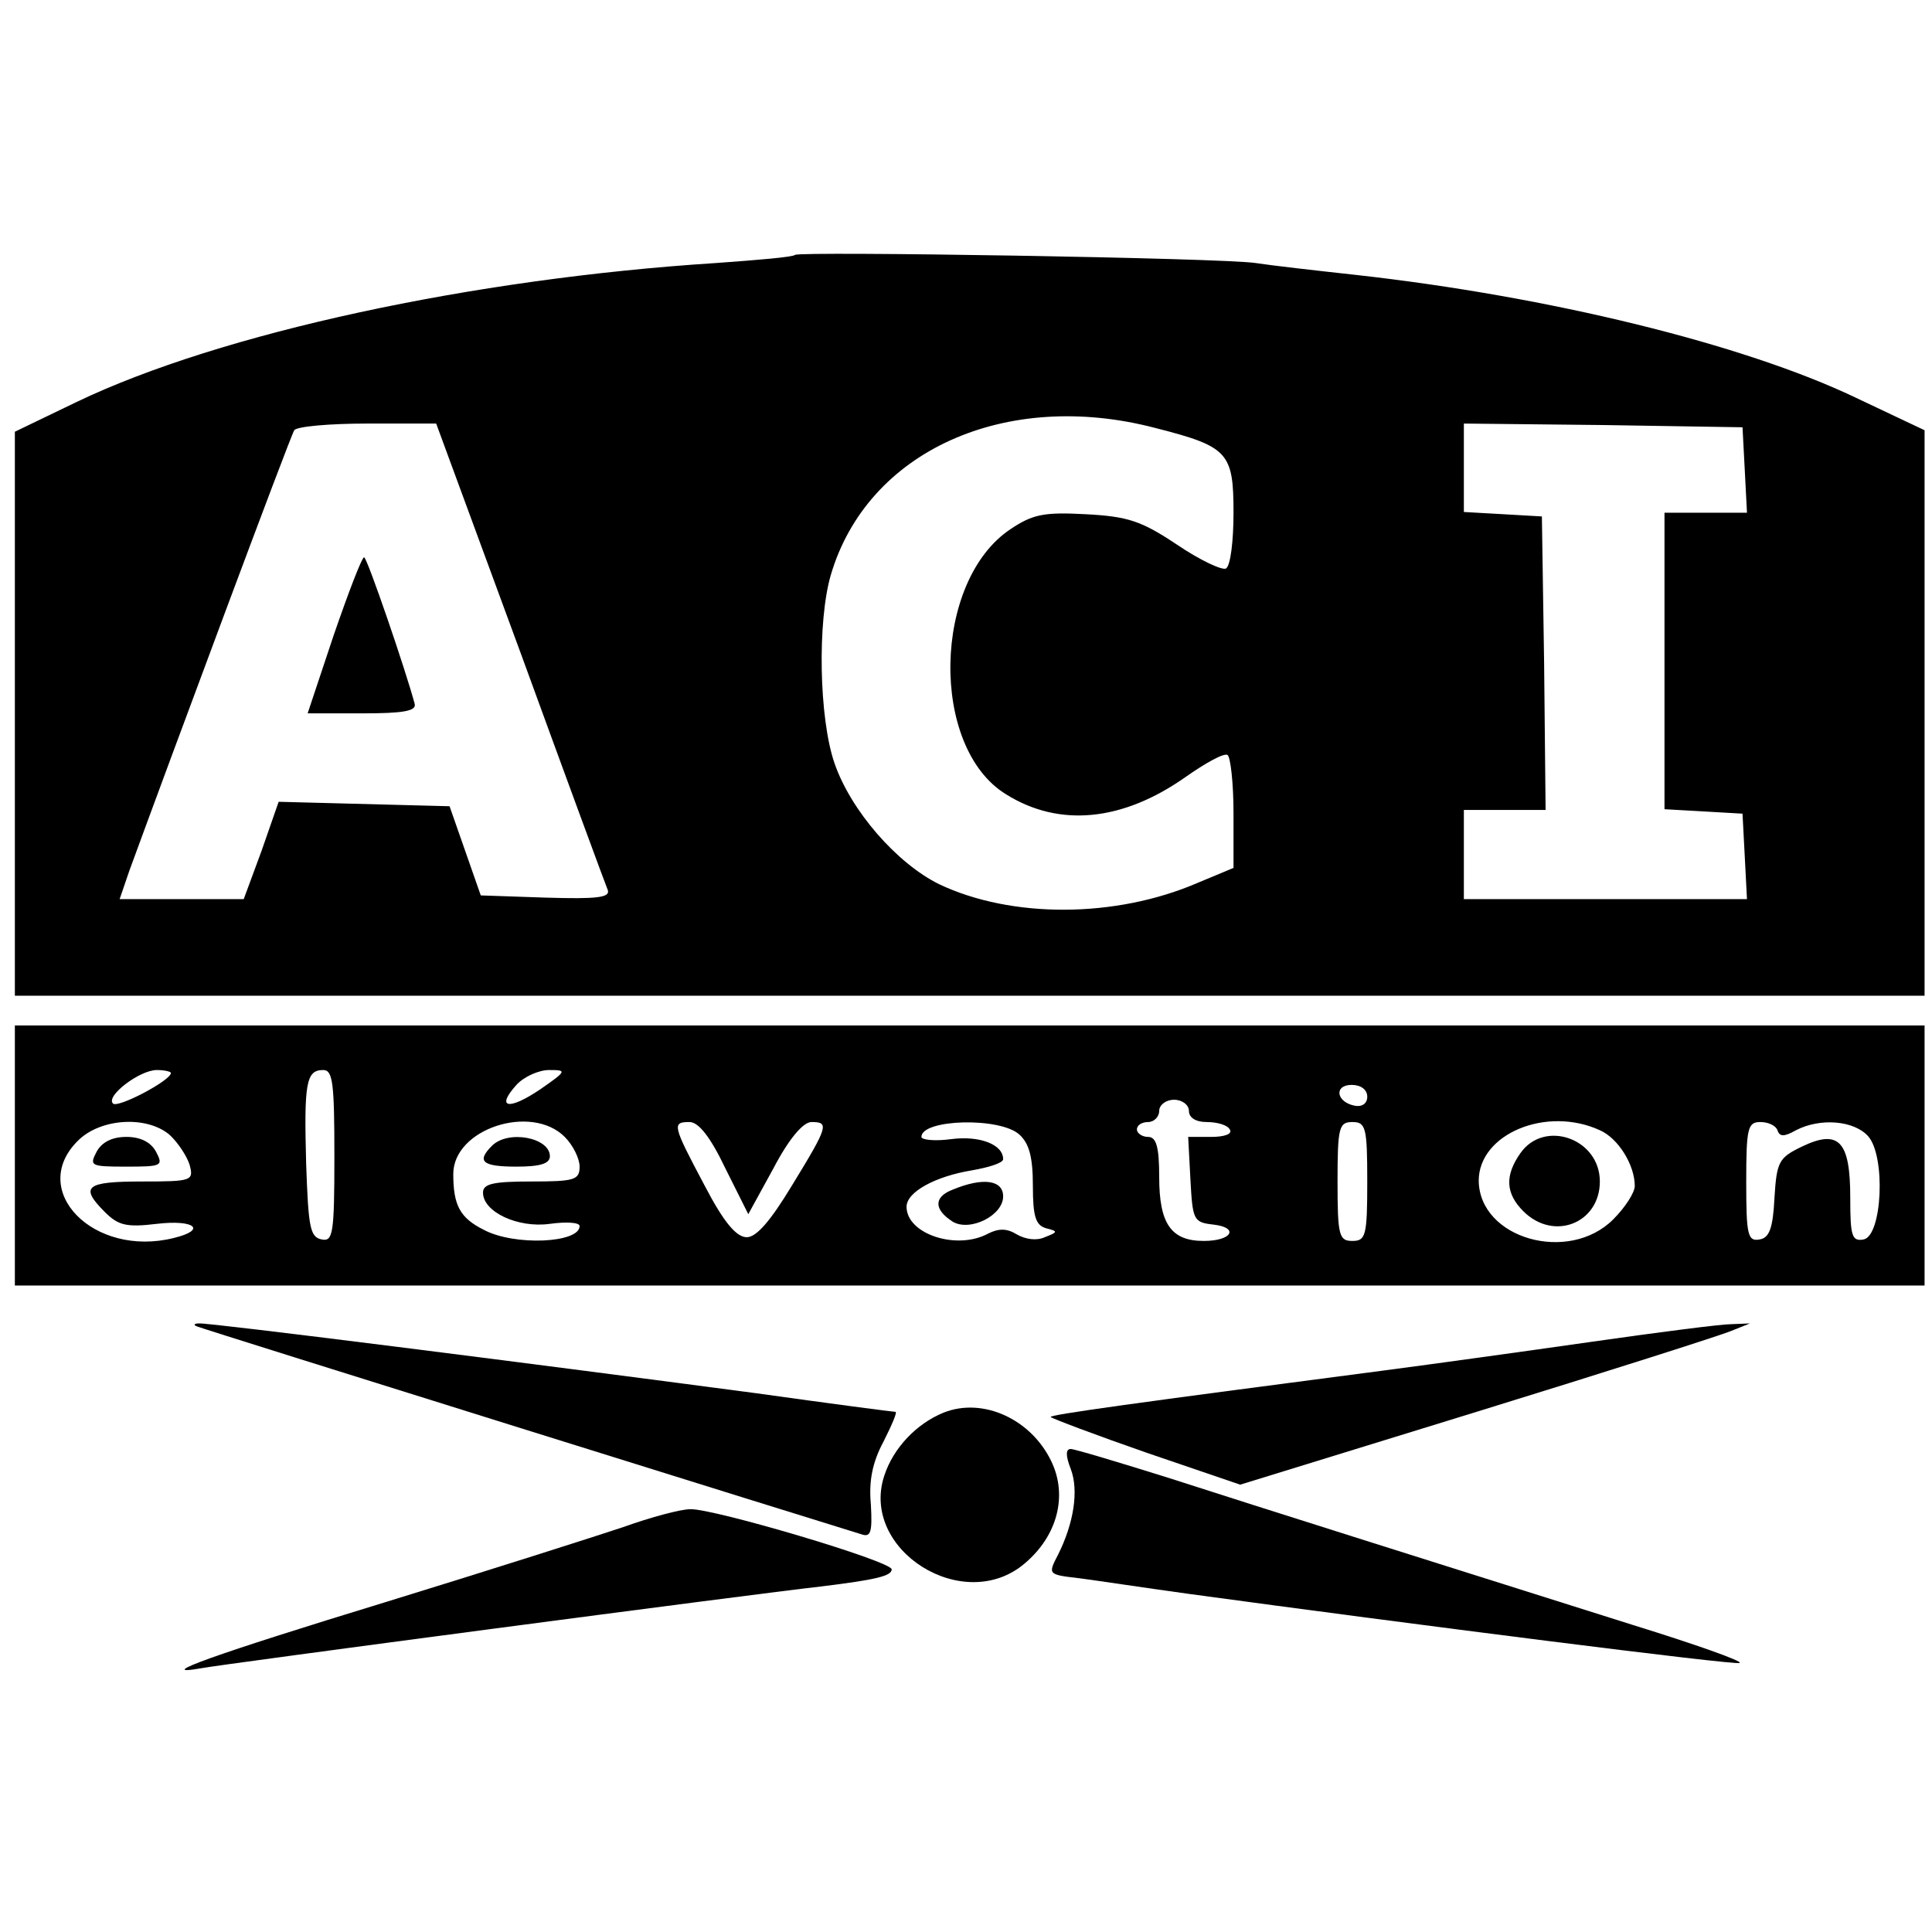 <?xml version="1.0" standalone="no"?>
<!DOCTYPE svg PUBLIC "-//W3C//DTD SVG 20010904//EN"
 "http://www.w3.org/TR/2001/REC-SVG-20010904/DTD/svg10.dtd">
<svg version="1.0" xmlns="http://www.w3.org/2000/svg"
 width="260pt" height="260pt" viewBox="0 0 260 260"
 preserveAspectRatio="xMidYMid meet">
<g transform="translate(0,260) scale(0.1,-0.1)"
fill="#000000" stroke="none">
<path d="M1070 2257 c-3 -3 -51 -7 -107 -11 -327 -21 -666 -94 -860 -187 l-83
-40 0 -379 0 -380 1285 0 1285 0 0 381 0 380 -93 44 c-151 72 -412 136 -672
165 -55 6 -116 13 -135 16 -45 7 -614 16 -620 11z m485 -233 c98 -25 105 -33
105 -114 0 -38 -4 -71 -10 -75 -5 -3 -35 11 -66 32 -48 32 -66 38 -123 41 -56
3 -71 0 -101 -20 -105 -70 -109 -294 -6 -357 72 -45 157 -36 241 23 27 19 52
33 57 30 4 -3 8 -38 8 -78 l0 -74 -48 -20 c-111 -48 -251 -48 -348 -2 -57 28
-119 99 -141 163 -21 61 -23 191 -5 253 49 167 235 251 437 198z m-855 -301
c62 -170 115 -314 118 -321 3 -10 -15 -12 -83 -10 l-88 3 -21 60 -21 60 -115
3 -115 3 -23 -66 -24 -65 -83 0 -84 0 13 38 c53 145 217 586 222 593 3 5 47 9
98 9 l93 0 113 -307z m1648 245 l3 -58 -56 0 -55 0 0 -199 0 -200 53 -3 52 -3
3 -57 3 -58 -191 0 -190 0 0 60 0 60 55 0 55 0 -2 198 -3 197 -52 3 -53 3 0
60 0 59 188 -2 187 -3 3 -57z"/>
<path d="M449 1745 l-35 -105 74 0 c54 0 73 3 70 13 -12 45 -64 197 -68 197
-3 0 -21 -47 -41 -105z"/>
<path d="M20 1045 l0 -175 1285 0 1285 0 0 175 0 175 -1285 0 -1285 0 0 -175z
m210 111 c0 -10 -72 -48 -78 -41 -10 10 36 45 59 45 10 0 19 -2 19 -4z m220
-112 c0 -105 -2 -115 -17 -112 -16 3 -18 17 -21 102 -3 109 0 126 23 126 13 0
15 -18 15 -116z m277 90 c-43 -29 -60 -25 -32 6 10 11 30 20 44 20 24 0 24 -1
-12 -26z m1113 -10 c0 -9 -7 -14 -17 -12 -25 5 -28 28 -4 28 12 0 21 -6 21
-16z m-240 -19 c0 -9 9 -15 24 -15 14 0 28 -4 31 -10 4 -6 -7 -10 -25 -10
l-31 0 3 -57 c3 -55 4 -58 31 -61 35 -4 25 -22 -13 -22 -44 0 -60 23 -60 86 0
41 -4 54 -15 54 -8 0 -15 5 -15 10 0 6 7 10 15 10 8 0 15 7 15 15 0 8 9 15 20
15 11 0 20 -7 20 -15z m-1372 -32 c11 -10 23 -28 27 -40 6 -22 4 -23 -64 -23
-76 0 -84 -7 -50 -41 18 -18 29 -21 70 -16 51 6 68 -8 23 -19 -108 -27 -197
64 -129 131 30 30 92 34 123 8z m532 -3 c11 -11 20 -29 20 -40 0 -18 -7 -20
-65 -20 -51 0 -65 -3 -65 -15 0 -26 47 -48 90 -42 22 3 40 2 40 -3 0 -23 -88
-27 -129 -5 -32 16 -41 33 -41 75 0 61 105 95 150 50z m216 -42 l31 -62 34 62
c21 40 40 62 51 62 24 0 23 -5 -26 -85 -29 -48 -48 -70 -61 -70 -14 0 -31 20
-57 70 -43 81 -44 85 -20 85 12 0 28 -20 48 -62z m396 45 c13 -12 18 -30 18
-69 0 -42 4 -53 18 -57 16 -4 16 -5 -2 -12 -11 -5 -26 -3 -38 4 -13 8 -24 8
-38 1 -42 -23 -110 -1 -110 36 0 20 39 41 88 49 23 4 42 10 42 15 0 20 -32 32
-70 27 -22 -3 -40 -1 -40 3 0 24 106 27 132 3z m468 -63 c0 -73 -2 -80 -20
-80 -18 0 -20 7 -20 80 0 73 2 80 20 80 18 0 20 -7 20 -80z m313 69 c25 -11
47 -47 47 -75 0 -9 -13 -29 -29 -45 -60 -60 -180 -26 -181 52 0 63 91 101 163
68z m239 0 c3 -9 9 -9 25 0 33 17 78 13 97 -8 24 -27 19 -134 -6 -139 -16 -3
-18 5 -18 56 0 76 -15 93 -65 69 -31 -15 -34 -20 -37 -69 -2 -41 -7 -54 -20
-56 -16 -3 -18 6 -18 77 0 73 2 81 19 81 11 0 21 -5 23 -11z"/>
<path d="M130 1050 c-10 -19 -8 -20 40 -20 48 0 50 1 40 20 -7 13 -21 20 -40
20 -19 0 -33 -7 -40 -20z"/>
<path d="M662 1058 c-21 -21 -13 -28 33 -28 32 0 45 4 45 14 0 25 -56 36 -78
14z"/>
<path d="M1282 999 c-26 -10 -25 -27 0 -43 23 -14 68 8 68 34 0 22 -27 26 -68
9z"/>
<path d="M2046 1048 c-21 -30 -20 -54 4 -78 41 -41 103 -16 103 40 0 58 -75
84 -107 38z"/>
<path d="M265 815 c9 -4 852 -267 895 -280 12 -4 14 4 12 40 -3 32 2 57 17 85
11 22 19 40 16 40 -3 0 -87 11 -187 25 -317 42 -736 95 -750 94 -7 0 -8 -2 -3
-4z"/>
<path d="M2140 794 c-91 -13 -214 -30 -275 -38 -337 -44 -454 -60 -451 -63 2
-2 60 -24 129 -48 l126 -43 318 98 c175 54 329 103 343 109 l25 10 -25 -1
c-14 0 -99 -11 -190 -24z"/>
<path d="M1270 699 c-37 -15 -68 -48 -80 -85 -33 -100 107 -188 189 -118 44
37 58 91 36 137 -27 57 -92 87 -145 66z"/>
<path d="M1441 623 c11 -29 4 -73 -17 -115 -14 -27 -14 -27 29 -32 23 -3 89
-13 147 -21 301 -41 733 -96 741 -93 6 2 -59 25 -143 51 -263 83 -498 157
-625 198 -67 21 -127 39 -132 39 -7 0 -7 -9 0 -27z"/>
<path d="M839 545 c-36 -12 -180 -58 -320 -101 -229 -70 -316 -101 -248 -89
25 5 744 100 834 110 73 9 95 14 95 23 0 11 -240 82 -271 81 -13 0 -54 -11
-90 -24z"/>
</g>
</svg>
